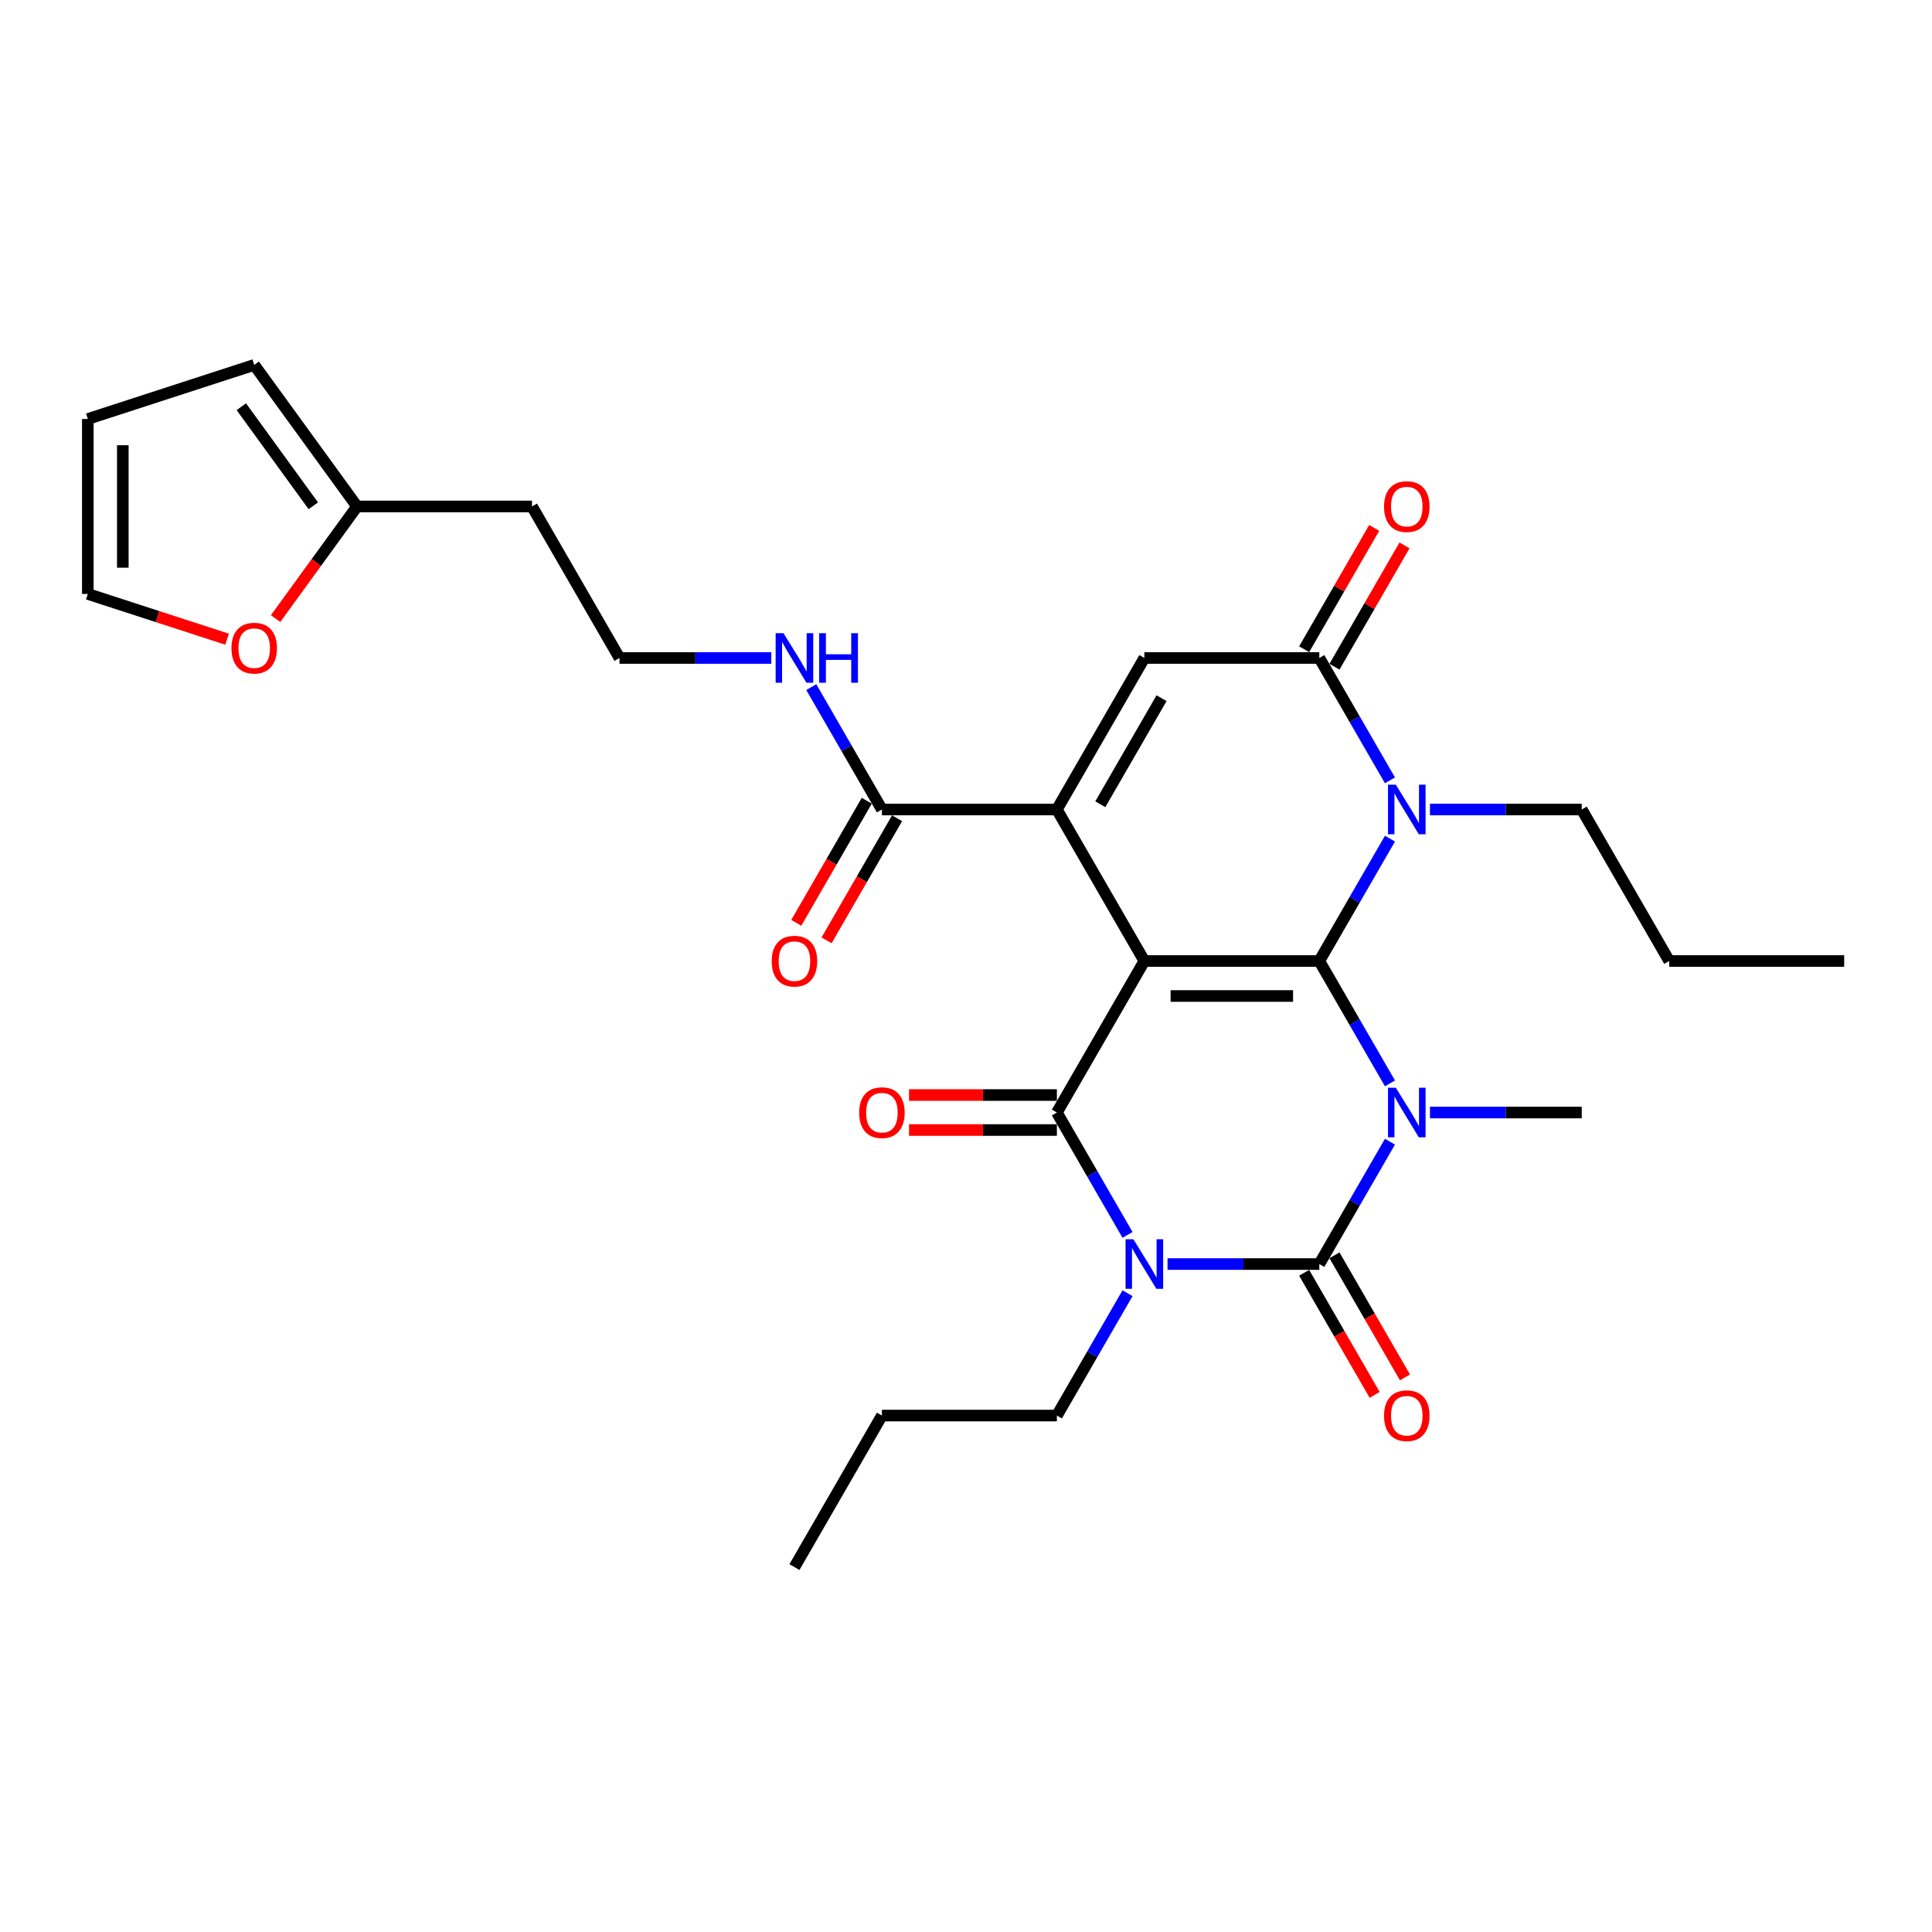 <?xml version='1.0' encoding='iso-8859-1'?>
<svg version='1.1' baseProfile='full'
              xmlns='http://www.w3.org/2000/svg'
                      xmlns:rdkit='http://www.rdkit.org/xml'
                      xmlns:xlink='http://www.w3.org/1999/xlink'
                  xml:space='preserve'
width='1000px' height='1000px' viewBox='0 0 1000 1000'>
<!-- END OF HEADER -->
<rect style='opacity:1.0;fill:#FFFFFF;stroke:none' width='1000' height='1000' x='0' y='0'> </rect>
<path class='bond-0' d='M 592.316,497.419 L 682.873,497.419' style='fill:none;fill-rule:evenodd;stroke:#000000;stroke-width:6px;stroke-linecap:butt;stroke-linejoin:miter;stroke-opacity:1' />
<path class='bond-0' d='M 605.9,515.53 L 669.29,515.53' style='fill:none;fill-rule:evenodd;stroke:#000000;stroke-width:6px;stroke-linecap:butt;stroke-linejoin:miter;stroke-opacity:1' />
<path class='bond-4' d='M 592.316,497.419 L 547.037,575.844' style='fill:none;fill-rule:evenodd;stroke:#000000;stroke-width:6px;stroke-linecap:butt;stroke-linejoin:miter;stroke-opacity:1' />
<path class='bond-5' d='M 592.316,497.419 L 547.037,418.994' style='fill:none;fill-rule:evenodd;stroke:#000000;stroke-width:6px;stroke-linecap:butt;stroke-linejoin:miter;stroke-opacity:1' />
<path class='bond-1' d='M 682.873,497.419 L 701.158,529.088' style='fill:none;fill-rule:evenodd;stroke:#000000;stroke-width:6px;stroke-linecap:butt;stroke-linejoin:miter;stroke-opacity:1' />
<path class='bond-1' d='M 701.158,529.088 L 719.442,560.757' style='fill:none;fill-rule:evenodd;stroke:#0000FF;stroke-width:6px;stroke-linecap:butt;stroke-linejoin:miter;stroke-opacity:1' />
<path class='bond-6' d='M 682.873,497.419 L 701.158,465.75' style='fill:none;fill-rule:evenodd;stroke:#000000;stroke-width:6px;stroke-linecap:butt;stroke-linejoin:miter;stroke-opacity:1' />
<path class='bond-6' d='M 701.158,465.75 L 719.442,434.081' style='fill:none;fill-rule:evenodd;stroke:#0000FF;stroke-width:6px;stroke-linecap:butt;stroke-linejoin:miter;stroke-opacity:1' />
<path class='bond-16' d='M 740.142,575.844 L 779.426,575.844' style='fill:none;fill-rule:evenodd;stroke:#0000FF;stroke-width:6px;stroke-linecap:butt;stroke-linejoin:miter;stroke-opacity:1' />
<path class='bond-16' d='M 779.426,575.844 L 818.709,575.844' style='fill:none;fill-rule:evenodd;stroke:#000000;stroke-width:6px;stroke-linecap:butt;stroke-linejoin:miter;stroke-opacity:1' />
<path class='bond-30' d='M 719.442,590.931 L 701.158,622.6' style='fill:none;fill-rule:evenodd;stroke:#0000FF;stroke-width:6px;stroke-linecap:butt;stroke-linejoin:miter;stroke-opacity:1' />
<path class='bond-30' d='M 701.158,622.6 L 682.873,654.269' style='fill:none;fill-rule:evenodd;stroke:#000000;stroke-width:6px;stroke-linecap:butt;stroke-linejoin:miter;stroke-opacity:1' />
<path class='bond-2' d='M 583.606,639.182 L 565.322,607.513' style='fill:none;fill-rule:evenodd;stroke:#0000FF;stroke-width:6px;stroke-linecap:butt;stroke-linejoin:miter;stroke-opacity:1' />
<path class='bond-2' d='M 565.322,607.513 L 547.037,575.844' style='fill:none;fill-rule:evenodd;stroke:#000000;stroke-width:6px;stroke-linecap:butt;stroke-linejoin:miter;stroke-opacity:1' />
<path class='bond-3' d='M 604.306,654.269 L 643.59,654.269' style='fill:none;fill-rule:evenodd;stroke:#0000FF;stroke-width:6px;stroke-linecap:butt;stroke-linejoin:miter;stroke-opacity:1' />
<path class='bond-3' d='M 643.59,654.269 L 682.873,654.269' style='fill:none;fill-rule:evenodd;stroke:#000000;stroke-width:6px;stroke-linecap:butt;stroke-linejoin:miter;stroke-opacity:1' />
<path class='bond-20' d='M 583.606,669.356 L 565.322,701.025' style='fill:none;fill-rule:evenodd;stroke:#0000FF;stroke-width:6px;stroke-linecap:butt;stroke-linejoin:miter;stroke-opacity:1' />
<path class='bond-20' d='M 565.322,701.025 L 547.037,732.694' style='fill:none;fill-rule:evenodd;stroke:#000000;stroke-width:6px;stroke-linecap:butt;stroke-linejoin:miter;stroke-opacity:1' />
<path class='bond-10' d='M 675.031,658.797 L 693.273,690.393' style='fill:none;fill-rule:evenodd;stroke:#000000;stroke-width:6px;stroke-linecap:butt;stroke-linejoin:miter;stroke-opacity:1' />
<path class='bond-10' d='M 693.273,690.393 L 711.516,721.99' style='fill:none;fill-rule:evenodd;stroke:#FF0000;stroke-width:6px;stroke-linecap:butt;stroke-linejoin:miter;stroke-opacity:1' />
<path class='bond-10' d='M 690.716,649.741 L 708.958,681.337' style='fill:none;fill-rule:evenodd;stroke:#000000;stroke-width:6px;stroke-linecap:butt;stroke-linejoin:miter;stroke-opacity:1' />
<path class='bond-10' d='M 708.958,681.337 L 727.201,712.934' style='fill:none;fill-rule:evenodd;stroke:#FF0000;stroke-width:6px;stroke-linecap:butt;stroke-linejoin:miter;stroke-opacity:1' />
<path class='bond-11' d='M 547.037,566.788 L 508.777,566.788' style='fill:none;fill-rule:evenodd;stroke:#000000;stroke-width:6px;stroke-linecap:butt;stroke-linejoin:miter;stroke-opacity:1' />
<path class='bond-11' d='M 508.777,566.788 L 470.516,566.788' style='fill:none;fill-rule:evenodd;stroke:#FF0000;stroke-width:6px;stroke-linecap:butt;stroke-linejoin:miter;stroke-opacity:1' />
<path class='bond-11' d='M 547.037,584.899 L 508.777,584.899' style='fill:none;fill-rule:evenodd;stroke:#000000;stroke-width:6px;stroke-linecap:butt;stroke-linejoin:miter;stroke-opacity:1' />
<path class='bond-11' d='M 508.777,584.899 L 470.516,584.899' style='fill:none;fill-rule:evenodd;stroke:#FF0000;stroke-width:6px;stroke-linecap:butt;stroke-linejoin:miter;stroke-opacity:1' />
<path class='bond-8' d='M 547.037,418.994 L 592.316,340.569' style='fill:none;fill-rule:evenodd;stroke:#000000;stroke-width:6px;stroke-linecap:butt;stroke-linejoin:miter;stroke-opacity:1' />
<path class='bond-8' d='M 569.514,416.286 L 601.209,361.388' style='fill:none;fill-rule:evenodd;stroke:#000000;stroke-width:6px;stroke-linecap:butt;stroke-linejoin:miter;stroke-opacity:1' />
<path class='bond-9' d='M 547.037,418.994 L 456.48,418.994' style='fill:none;fill-rule:evenodd;stroke:#000000;stroke-width:6px;stroke-linecap:butt;stroke-linejoin:miter;stroke-opacity:1' />
<path class='bond-22' d='M 740.142,418.994 L 779.426,418.994' style='fill:none;fill-rule:evenodd;stroke:#0000FF;stroke-width:6px;stroke-linecap:butt;stroke-linejoin:miter;stroke-opacity:1' />
<path class='bond-22' d='M 779.426,418.994 L 818.709,418.994' style='fill:none;fill-rule:evenodd;stroke:#000000;stroke-width:6px;stroke-linecap:butt;stroke-linejoin:miter;stroke-opacity:1' />
<path class='bond-29' d='M 719.442,403.907 L 701.158,372.238' style='fill:none;fill-rule:evenodd;stroke:#0000FF;stroke-width:6px;stroke-linecap:butt;stroke-linejoin:miter;stroke-opacity:1' />
<path class='bond-29' d='M 701.158,372.238 L 682.873,340.569' style='fill:none;fill-rule:evenodd;stroke:#000000;stroke-width:6px;stroke-linecap:butt;stroke-linejoin:miter;stroke-opacity:1' />
<path class='bond-7' d='M 682.873,340.569 L 592.316,340.569' style='fill:none;fill-rule:evenodd;stroke:#000000;stroke-width:6px;stroke-linecap:butt;stroke-linejoin:miter;stroke-opacity:1' />
<path class='bond-13' d='M 690.716,345.097 L 708.843,313.699' style='fill:none;fill-rule:evenodd;stroke:#000000;stroke-width:6px;stroke-linecap:butt;stroke-linejoin:miter;stroke-opacity:1' />
<path class='bond-13' d='M 708.843,313.699 L 726.97,282.302' style='fill:none;fill-rule:evenodd;stroke:#FF0000;stroke-width:6px;stroke-linecap:butt;stroke-linejoin:miter;stroke-opacity:1' />
<path class='bond-13' d='M 675.031,336.041 L 693.158,304.644' style='fill:none;fill-rule:evenodd;stroke:#000000;stroke-width:6px;stroke-linecap:butt;stroke-linejoin:miter;stroke-opacity:1' />
<path class='bond-13' d='M 693.158,304.644 L 711.285,273.246' style='fill:none;fill-rule:evenodd;stroke:#FF0000;stroke-width:6px;stroke-linecap:butt;stroke-linejoin:miter;stroke-opacity:1' />
<path class='bond-15' d='M 448.638,414.466 L 430.395,446.063' style='fill:none;fill-rule:evenodd;stroke:#000000;stroke-width:6px;stroke-linecap:butt;stroke-linejoin:miter;stroke-opacity:1' />
<path class='bond-15' d='M 430.395,446.063 L 412.153,477.659' style='fill:none;fill-rule:evenodd;stroke:#FF0000;stroke-width:6px;stroke-linecap:butt;stroke-linejoin:miter;stroke-opacity:1' />
<path class='bond-15' d='M 464.323,423.522 L 446.08,455.118' style='fill:none;fill-rule:evenodd;stroke:#000000;stroke-width:6px;stroke-linecap:butt;stroke-linejoin:miter;stroke-opacity:1' />
<path class='bond-15' d='M 446.08,455.118 L 427.838,486.715' style='fill:none;fill-rule:evenodd;stroke:#FF0000;stroke-width:6px;stroke-linecap:butt;stroke-linejoin:miter;stroke-opacity:1' />
<path class='bond-21' d='M 456.48,418.994 L 438.196,387.325' style='fill:none;fill-rule:evenodd;stroke:#000000;stroke-width:6px;stroke-linecap:butt;stroke-linejoin:miter;stroke-opacity:1' />
<path class='bond-21' d='M 438.196,387.325 L 419.912,355.656' style='fill:none;fill-rule:evenodd;stroke:#0000FF;stroke-width:6px;stroke-linecap:butt;stroke-linejoin:miter;stroke-opacity:1' />
<path class='bond-12' d='M 184.808,262.144 L 275.365,262.144' style='fill:none;fill-rule:evenodd;stroke:#000000;stroke-width:6px;stroke-linecap:butt;stroke-linejoin:miter;stroke-opacity:1' />
<path class='bond-14' d='M 184.808,262.144 L 163.727,291.159' style='fill:none;fill-rule:evenodd;stroke:#000000;stroke-width:6px;stroke-linecap:butt;stroke-linejoin:miter;stroke-opacity:1' />
<path class='bond-14' d='M 163.727,291.159 L 142.646,320.175' style='fill:none;fill-rule:evenodd;stroke:#FF0000;stroke-width:6px;stroke-linecap:butt;stroke-linejoin:miter;stroke-opacity:1' />
<path class='bond-17' d='M 184.808,262.144 L 131.58,188.881' style='fill:none;fill-rule:evenodd;stroke:#000000;stroke-width:6px;stroke-linecap:butt;stroke-linejoin:miter;stroke-opacity:1' />
<path class='bond-17' d='M 162.171,261.8 L 124.911,210.516' style='fill:none;fill-rule:evenodd;stroke:#000000;stroke-width:6px;stroke-linecap:butt;stroke-linejoin:miter;stroke-opacity:1' />
<path class='bond-18' d='M 117.543,330.846 L 81.499,319.134' style='fill:none;fill-rule:evenodd;stroke:#FF0000;stroke-width:6px;stroke-linecap:butt;stroke-linejoin:miter;stroke-opacity:1' />
<path class='bond-18' d='M 81.499,319.134 L 45.455,307.423' style='fill:none;fill-rule:evenodd;stroke:#000000;stroke-width:6px;stroke-linecap:butt;stroke-linejoin:miter;stroke-opacity:1' />
<path class='bond-19' d='M 131.58,188.881 L 45.455,216.865' style='fill:none;fill-rule:evenodd;stroke:#000000;stroke-width:6px;stroke-linecap:butt;stroke-linejoin:miter;stroke-opacity:1' />
<path class='bond-31' d='M 45.455,307.423 L 45.455,216.865' style='fill:none;fill-rule:evenodd;stroke:#000000;stroke-width:6px;stroke-linecap:butt;stroke-linejoin:miter;stroke-opacity:1' />
<path class='bond-31' d='M 63.566,293.839 L 63.566,230.449' style='fill:none;fill-rule:evenodd;stroke:#000000;stroke-width:6px;stroke-linecap:butt;stroke-linejoin:miter;stroke-opacity:1' />
<path class='bond-25' d='M 547.037,732.694 L 456.48,732.694' style='fill:none;fill-rule:evenodd;stroke:#000000;stroke-width:6px;stroke-linecap:butt;stroke-linejoin:miter;stroke-opacity:1' />
<path class='bond-24' d='M 399.212,340.569 L 359.928,340.569' style='fill:none;fill-rule:evenodd;stroke:#0000FF;stroke-width:6px;stroke-linecap:butt;stroke-linejoin:miter;stroke-opacity:1' />
<path class='bond-24' d='M 359.928,340.569 L 320.644,340.569' style='fill:none;fill-rule:evenodd;stroke:#000000;stroke-width:6px;stroke-linecap:butt;stroke-linejoin:miter;stroke-opacity:1' />
<path class='bond-26' d='M 818.709,418.994 L 863.988,497.419' style='fill:none;fill-rule:evenodd;stroke:#000000;stroke-width:6px;stroke-linecap:butt;stroke-linejoin:miter;stroke-opacity:1' />
<path class='bond-23' d='M 275.365,262.144 L 320.644,340.569' style='fill:none;fill-rule:evenodd;stroke:#000000;stroke-width:6px;stroke-linecap:butt;stroke-linejoin:miter;stroke-opacity:1' />
<path class='bond-27' d='M 456.48,732.694 L 411.201,811.119' style='fill:none;fill-rule:evenodd;stroke:#000000;stroke-width:6px;stroke-linecap:butt;stroke-linejoin:miter;stroke-opacity:1' />
<path class='bond-28' d='M 863.988,497.419 L 954.545,497.419' style='fill:none;fill-rule:evenodd;stroke:#000000;stroke-width:6px;stroke-linecap:butt;stroke-linejoin:miter;stroke-opacity:1' />
<path  class='atom-2' d='M 722.483 563.021
L 730.887 576.604
Q 731.72 577.945, 733.06 580.372
Q 734.401 582.799, 734.473 582.943
L 734.473 563.021
L 737.878 563.021
L 737.878 588.667
L 734.364 588.667
L 725.345 573.815
Q 724.294 572.077, 723.171 570.084
Q 722.085 568.092, 721.759 567.476
L 721.759 588.667
L 718.426 588.667
L 718.426 563.021
L 722.483 563.021
' fill='#0000FF'/>
<path  class='atom-3' d='M 586.647 641.446
L 595.051 655.029
Q 595.884 656.37, 597.224 658.797
Q 598.565 661.223, 598.637 661.368
L 598.637 641.446
L 602.042 641.446
L 602.042 667.092
L 598.528 667.092
L 589.509 652.24
Q 588.458 650.501, 587.335 648.509
Q 586.249 646.517, 585.923 645.901
L 585.923 667.092
L 582.59 667.092
L 582.59 641.446
L 586.647 641.446
' fill='#0000FF'/>
<path  class='atom-7' d='M 722.483 406.171
L 730.887 419.754
Q 731.72 421.095, 733.06 423.522
Q 734.401 425.949, 734.473 426.093
L 734.473 406.171
L 737.878 406.171
L 737.878 431.817
L 734.364 431.817
L 725.345 416.965
Q 724.294 415.227, 723.171 413.234
Q 722.085 411.242, 721.759 410.626
L 721.759 431.817
L 718.426 431.817
L 718.426 406.171
L 722.483 406.171
' fill='#0000FF'/>
<path  class='atom-11' d='M 716.38 732.766
Q 716.38 726.608, 719.422 723.167
Q 722.465 719.726, 728.152 719.726
Q 733.839 719.726, 736.882 723.167
Q 739.925 726.608, 739.925 732.766
Q 739.925 738.996, 736.846 742.546
Q 733.767 746.06, 728.152 746.06
Q 722.501 746.06, 719.422 742.546
Q 716.38 739.033, 716.38 732.766
M 728.152 743.162
Q 732.064 743.162, 734.165 740.554
Q 736.302 737.91, 736.302 732.766
Q 736.302 727.731, 734.165 725.195
Q 732.064 722.624, 728.152 722.624
Q 724.24 722.624, 722.103 725.159
Q 720.002 727.695, 720.002 732.766
Q 720.002 737.946, 722.103 740.554
Q 724.24 743.162, 728.152 743.162
' fill='#FF0000'/>
<path  class='atom-12' d='M 444.708 575.916
Q 444.708 569.758, 447.75 566.317
Q 450.793 562.876, 456.48 562.876
Q 462.167 562.876, 465.21 566.317
Q 468.252 569.758, 468.252 575.916
Q 468.252 582.146, 465.174 585.696
Q 462.095 589.21, 456.48 589.21
Q 450.829 589.21, 447.75 585.696
Q 444.708 582.183, 444.708 575.916
M 456.48 586.312
Q 460.392 586.312, 462.493 583.704
Q 464.63 581.06, 464.63 575.916
Q 464.63 570.881, 462.493 568.346
Q 460.392 565.774, 456.48 565.774
Q 452.568 565.774, 450.431 568.309
Q 448.33 570.845, 448.33 575.916
Q 448.33 581.096, 450.431 583.704
Q 452.568 586.312, 456.48 586.312
' fill='#FF0000'/>
<path  class='atom-14' d='M 716.38 262.216
Q 716.38 256.058, 719.422 252.617
Q 722.465 249.176, 728.152 249.176
Q 733.839 249.176, 736.882 252.617
Q 739.925 256.058, 739.925 262.216
Q 739.925 268.447, 736.846 271.996
Q 733.767 275.51, 728.152 275.51
Q 722.501 275.51, 719.422 271.996
Q 716.38 268.483, 716.38 262.216
M 728.152 272.612
Q 732.064 272.612, 734.165 270.004
Q 736.302 267.36, 736.302 262.216
Q 736.302 257.181, 734.165 254.646
Q 732.064 252.074, 728.152 252.074
Q 724.24 252.074, 722.103 254.609
Q 720.002 257.145, 720.002 262.216
Q 720.002 267.396, 722.103 270.004
Q 724.24 272.612, 728.152 272.612
' fill='#FF0000'/>
<path  class='atom-15' d='M 119.807 335.479
Q 119.807 329.321, 122.85 325.88
Q 125.893 322.438, 131.58 322.438
Q 137.267 322.438, 140.309 325.88
Q 143.352 329.321, 143.352 335.479
Q 143.352 341.709, 140.273 345.259
Q 137.194 348.773, 131.58 348.773
Q 125.929 348.773, 122.85 345.259
Q 119.807 341.745, 119.807 335.479
M 131.58 345.875
Q 135.492 345.875, 137.593 343.267
Q 139.73 340.622, 139.73 335.479
Q 139.73 330.444, 137.593 327.908
Q 135.492 325.336, 131.58 325.336
Q 127.668 325.336, 125.53 327.872
Q 123.43 330.408, 123.43 335.479
Q 123.43 340.659, 125.53 343.267
Q 127.668 345.875, 131.58 345.875
' fill='#FF0000'/>
<path  class='atom-16' d='M 399.429 497.491
Q 399.429 491.333, 402.472 487.892
Q 405.514 484.451, 411.201 484.451
Q 416.888 484.451, 419.931 487.892
Q 422.974 491.333, 422.974 497.491
Q 422.974 503.722, 419.895 507.271
Q 416.816 510.785, 411.201 510.785
Q 405.551 510.785, 402.472 507.271
Q 399.429 503.758, 399.429 497.491
M 411.201 507.887
Q 415.113 507.887, 417.214 505.279
Q 419.352 502.635, 419.352 497.491
Q 419.352 492.456, 417.214 489.921
Q 415.113 487.349, 411.201 487.349
Q 407.289 487.349, 405.152 489.884
Q 403.051 492.42, 403.051 497.491
Q 403.051 502.671, 405.152 505.279
Q 407.289 507.887, 411.201 507.887
' fill='#FF0000'/>
<path  class='atom-22' d='M 405.532 327.746
L 413.936 341.329
Q 414.769 342.67, 416.11 345.097
Q 417.45 347.524, 417.522 347.668
L 417.522 327.746
L 420.927 327.746
L 420.927 353.392
L 417.414 353.392
L 408.394 338.54
Q 407.344 336.802, 406.221 334.809
Q 405.134 332.817, 404.808 332.201
L 404.808 353.392
L 401.475 353.392
L 401.475 327.746
L 405.532 327.746
' fill='#0000FF'/>
<path  class='atom-22' d='M 424.006 327.746
L 427.484 327.746
L 427.484 338.649
L 440.596 338.649
L 440.596 327.746
L 444.074 327.746
L 444.074 353.392
L 440.596 353.392
L 440.596 341.547
L 427.484 341.547
L 427.484 353.392
L 424.006 353.392
L 424.006 327.746
' fill='#0000FF'/>
</svg>
